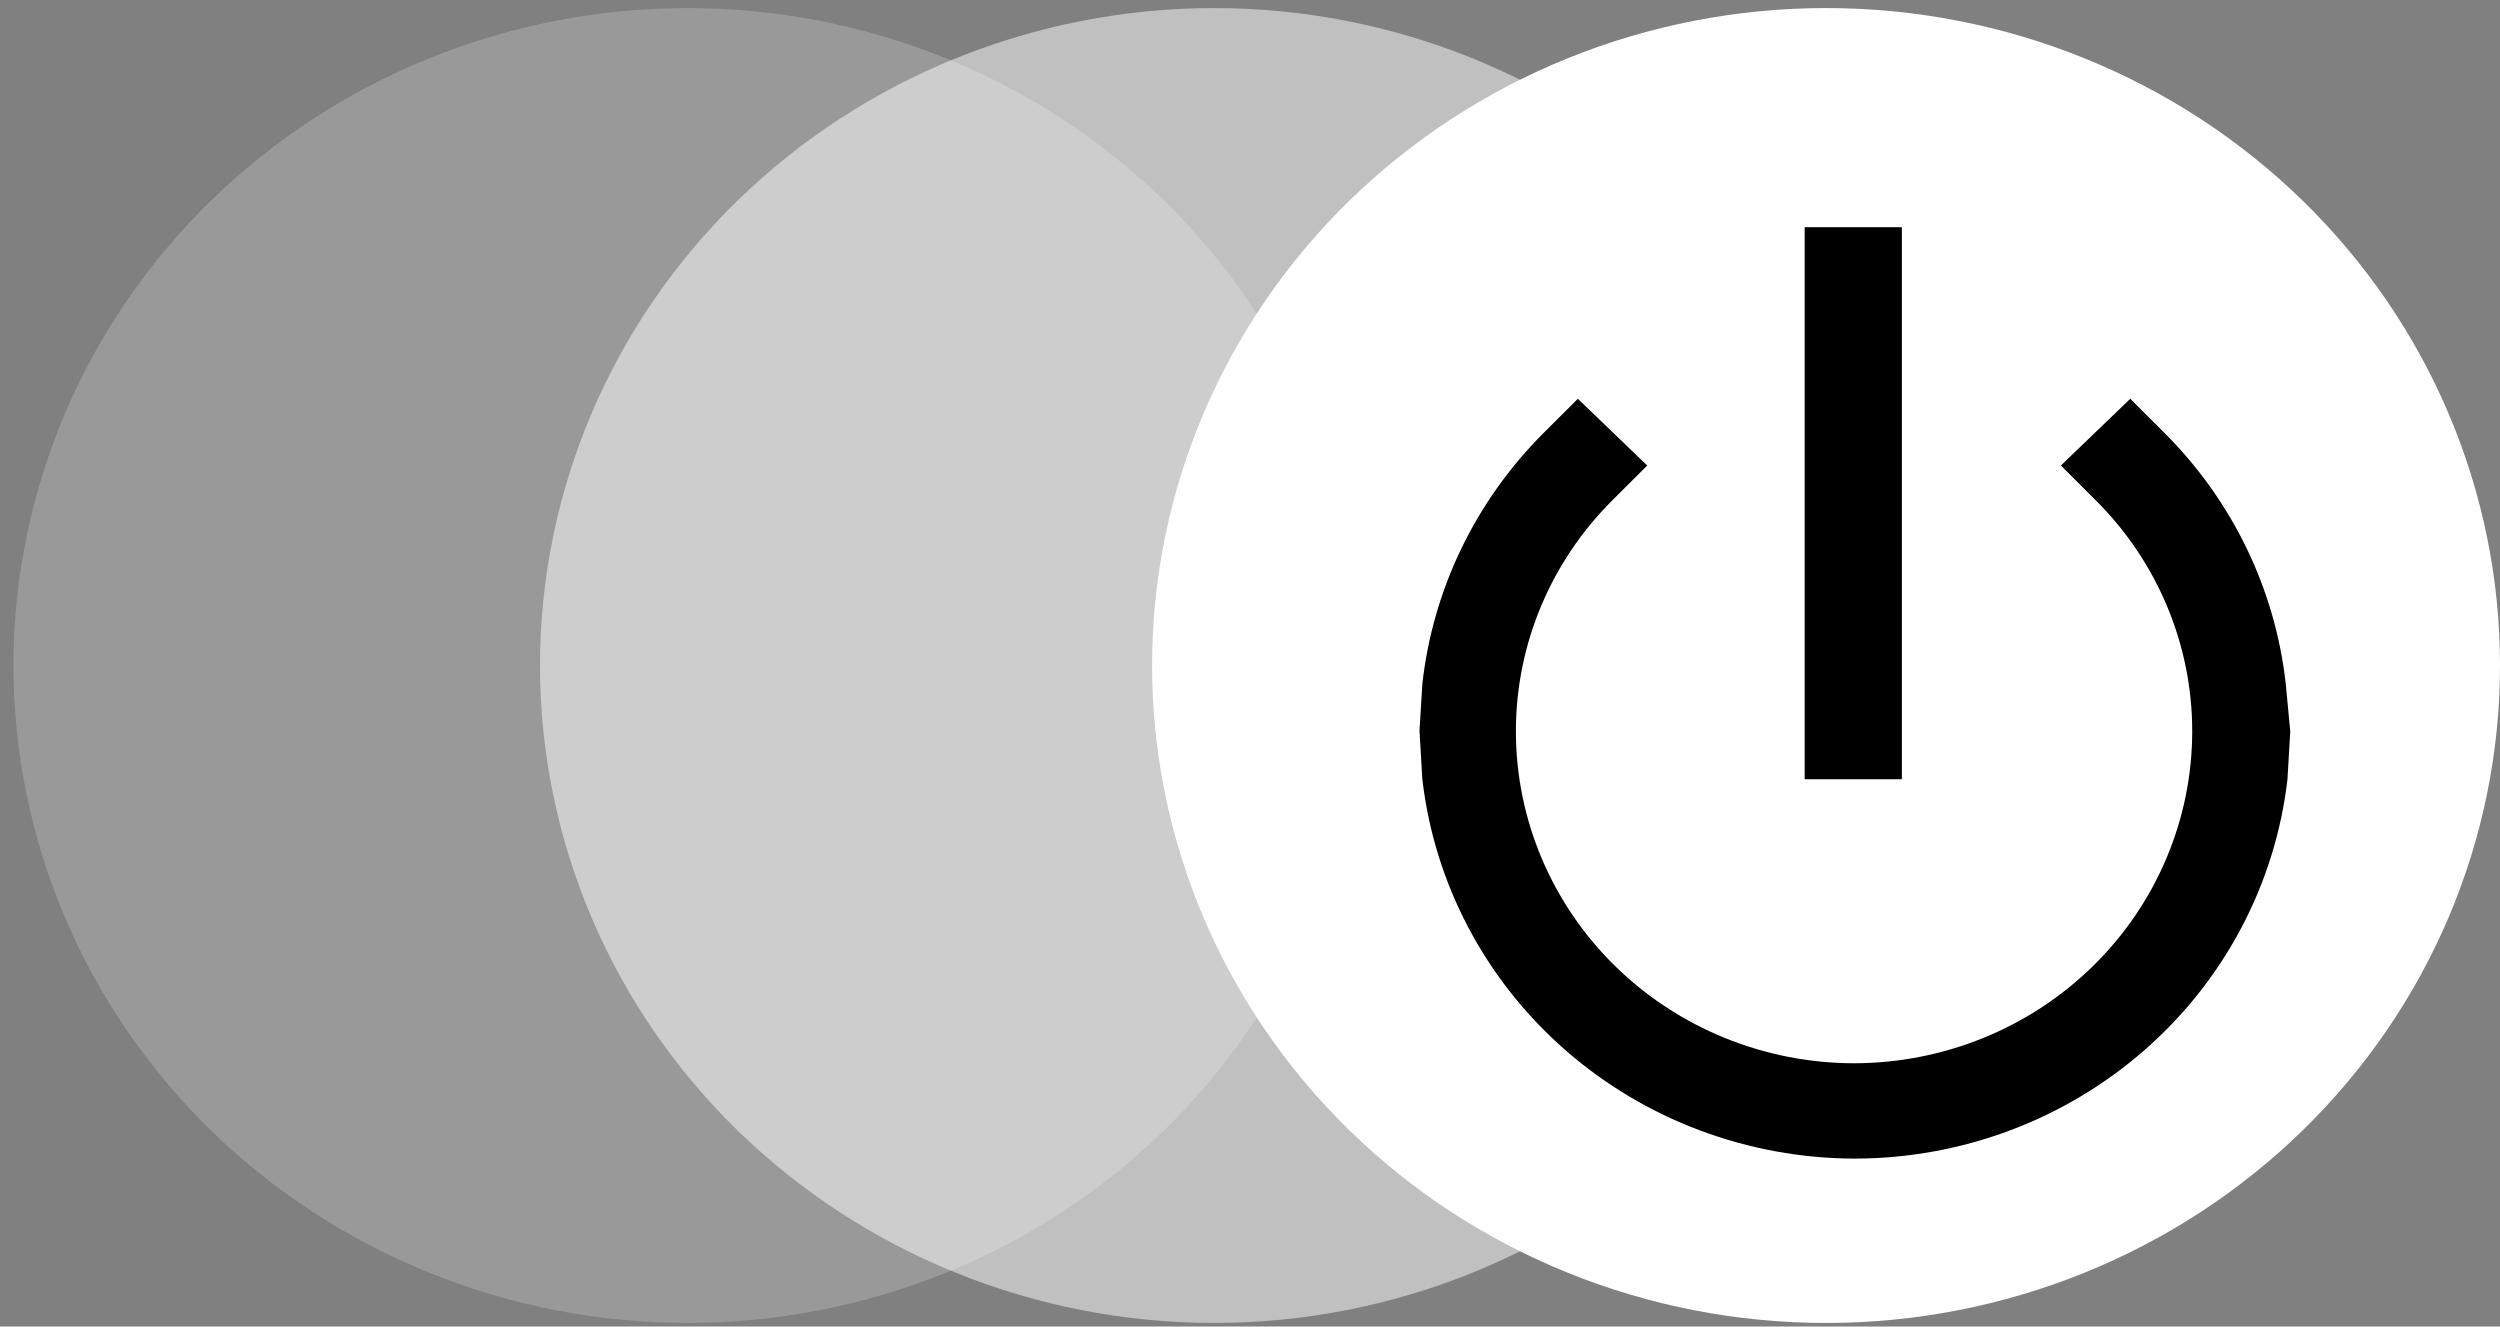 <?xml version="1.0" encoding="UTF-8"?> <svg xmlns="http://www.w3.org/2000/svg" width="98" height="52" viewBox="0 0 98 52" fill="none"><rect x="0" y="0" width="98" height="52" fill="#808080" stroke="none"/> <path d="M71.581 51.86C75.052 51.86 78.488 51.193 81.694 49.897C84.9 48.602 87.813 46.703 90.266 44.309C92.72 41.915 94.665 39.073 95.992 35.946C97.319 32.818 98.002 29.466 98 26.082C98 19.248 95.217 12.695 90.262 7.863C85.308 3.03 78.588 0.316 71.581 0.316C64.574 0.316 57.855 3.03 52.9 7.863C47.946 12.695 45.162 19.248 45.162 26.082C45.161 29.466 45.843 32.818 47.17 35.946C48.497 39.073 50.443 41.915 52.896 44.309C55.349 46.703 58.262 48.602 61.468 49.897C64.674 51.193 68.111 51.86 71.581 51.86Z" fill="white"></path> <path opacity="0.5" d="M47.587 51.86C54.597 51.86 61.32 49.144 66.276 44.309C71.233 39.475 74.018 32.919 74.018 26.082C74.015 19.247 71.229 12.694 66.272 7.862C61.316 3.03 54.595 0.316 47.587 0.316C40.581 0.319 33.863 3.035 28.909 7.866C23.956 12.697 21.171 19.249 21.168 26.082C21.168 32.916 23.951 39.471 28.905 44.306C33.859 49.139 40.579 51.857 47.587 51.86Z" fill="white"></path> <path opacity="0.2" d="M26.946 51.86C33.956 51.86 40.679 49.144 45.636 44.309C50.593 39.475 53.377 32.919 53.377 26.082C53.374 19.247 50.588 12.694 45.632 7.862C40.675 3.03 33.954 0.316 26.946 0.316C19.941 0.319 13.223 3.035 8.269 7.866C3.315 12.697 0.531 19.249 0.528 26.082C0.528 32.916 3.311 39.471 8.265 44.306C13.219 49.139 19.939 51.857 26.946 51.86Z" fill="white"></path> <path d="M89.602 26.809C89.189 23.095 87.511 19.626 84.84 16.963L83.506 15.632L80.787 18.248L82.125 19.583C84.569 22.003 85.939 25.272 85.935 28.677C85.931 32.124 84.534 35.428 82.049 37.866C79.565 40.304 76.196 41.675 72.681 41.68C69.166 41.676 65.796 40.305 63.31 37.868C60.825 35.43 59.427 32.125 59.423 28.677V28.612C59.437 25.229 60.805 21.987 63.233 19.583L64.571 18.248L61.852 15.632L60.518 16.963C57.847 19.626 56.169 23.095 55.756 26.809L55.646 28.612V28.677L55.756 30.545C56.229 34.633 58.219 38.408 61.346 41.15C64.473 43.892 68.52 45.411 72.715 45.417C76.909 45.411 80.955 43.892 84.081 41.15C87.208 38.407 89.197 34.633 89.669 30.545L89.778 28.677L89.602 26.809Z" fill="black"></path> <path d="M74.553 8.906H70.743V30.546H74.553V8.906Z" fill="black"></path> </svg> 